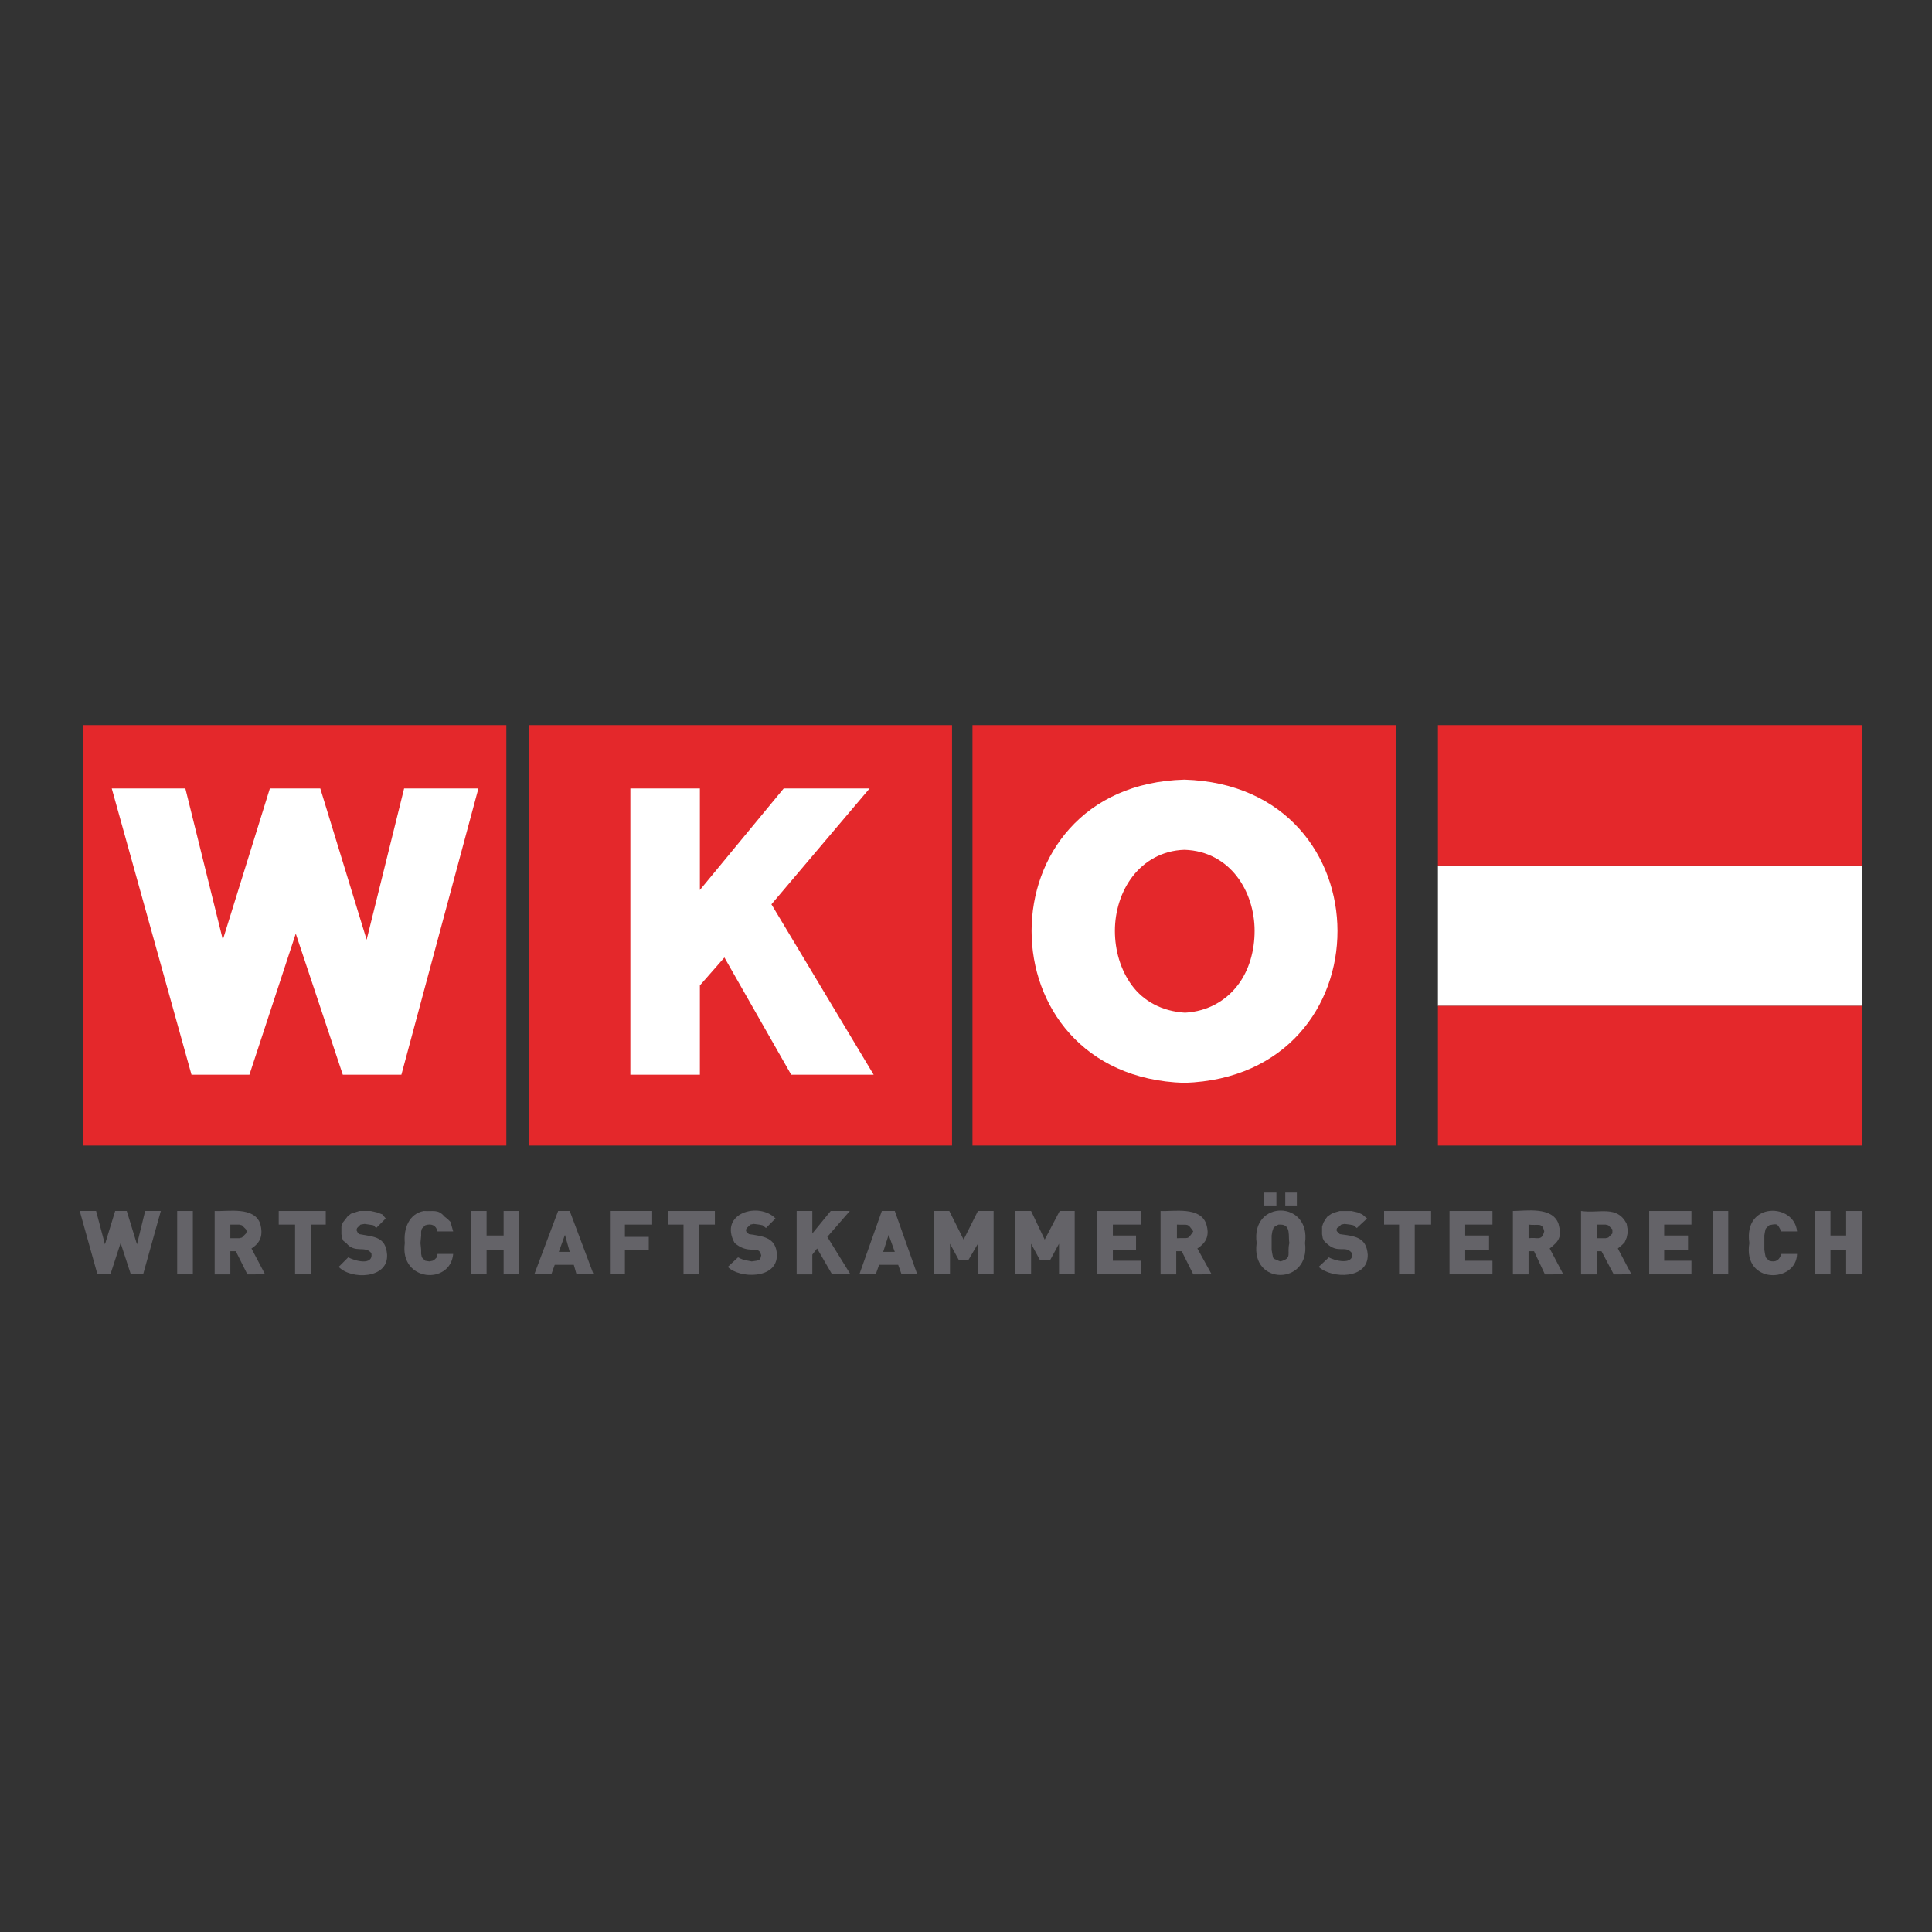 <?xml version="1.0" encoding="utf-8"?>
<!-- Generator: Adobe Illustrator 19.2.0, SVG Export Plug-In . SVG Version: 6.00 Build 0)  -->
<!DOCTYPE svg PUBLIC "-//W3C//DTD SVG 1.1//EN" "http://www.w3.org/Graphics/SVG/1.1/DTD/svg11.dtd">
<svg version="1.1" id="Ebene_2" xmlns="http://www.w3.org/2000/svg" xmlns:xlink="http://www.w3.org/1999/xlink" x="0px" y="0px"
	 viewBox="0 0 283.5 283.5" enable-background="new 0 0 283.5 283.5" xml:space="preserve">
<rect x="0" y="0" width="283.5" height="283.5" fill="#333333" stroke="none"/>
<path id="path4150" fill="#FFFFFF" d="M211,147.6h62.2V127H211V147.6z"/>
<path id="path4152" fill="#E4282B" d="M142.7,168.1h62.2v-61.7h-62.2V168.1z"/>
<path id="path4154" fill="#E4282B" d="M77.6,168.1h62.1v-61.7H77.6V168.1z"/>
<path id="path4156" fill="#646368" d="M23.6,177.7h-2.3l-1.2,4.9l-1.5-4.9h-1.7l-1.5,4.9l-1.3-4.9h-2.4l2.6,9.3h1.9l1.5-4.6l1.5,4.6
	H21L23.6,177.7"/>
<path id="path4158" fill="#646368" d="M26,187h2.3v-9.3H26V187z"/>
<path id="path4160" fill="#646368" d="M38.9,187l-2-3.8c1.4-0.9,1.7-2,1.3-3.6c-0.9-2.6-4.7-1.8-6.7-1.9v9.3h2.3v-3.4h0.8l1.7,3.4
	H38.9z M36.2,180.7l-0.1,0.3l-0.6,0.6l-0.4,0.1h-1.3v-2h1.3l0.4,0.1l0.3,0.3l0.3,0.3L36.2,180.7"/>
<path id="path4162" fill="#646368" d="M47.8,179.7v-2h-6.9v2h2.4v7.3h2.3v-7.3H47.8"/>
<path id="path4164" fill="#646368" d="M56.8,184.1c-0.2-2.6-1.8-2.6-4.1-3l-0.2-0.2l-0.2-0.4l0.1-0.3l0.5-0.5l0.6-0.1l0.7,0.1
	l0.6,0.1l0.4,0.4l1.4-1.4l-0.5-0.6l-0.8-0.3l-0.9-0.2h-1.7l-1.2,0.4l-0.5,0.4l-0.3,0.4l-0.4,0.5l-0.2,0.6v1.1l0.1,0.6l0.2,0.4
	l0.4,0.3c1.3,1.6,2.8,0.3,3.7,1.5c0.3,1.9-2.5,1.1-3.4,0.6l-1.4,1.4C51.5,187.8,57,187.7,56.8,184.1"/>
<path id="path4166" fill="#646368" d="M66.5,184h-2.3l-0.1,0.5l-0.3,0.3l-0.3,0.2l-0.5,0.1l-0.6-0.1l-0.5-0.5l-0.1-0.5v-0.6l-0.1-1
	l0.1-1.1v-0.6l0.1-0.4l0.5-0.5c0.9-0.3,1.6,0,1.8,0.9h2.3l-0.2-0.7l-0.2-0.7l-0.4-0.4l-0.5-0.4c-0.9-1.1-1.7-0.7-3-0.8
	c-2.2,0.4-3,2.6-2.8,4.7C58.6,188.1,66.1,188.6,66.5,184"/>
<path id="path4168" fill="#646368" d="M76.2,187v-9.3h-2.3v3.6h-2.5v-3.6h-2.3v9.3h2.3v-3.6h2.5v3.6H76.2"/>
<path id="path4170" fill="#646368" d="M87.1,187l-3.5-9.3h-1.7l-3.5,9.3h2.5l0.5-1.4h2.8l0.4,1.4H87.1z M83.6,183.7H82l0.9-2.5
	L83.6,183.7"/>
<path id="path4172" fill="#646368" d="M95.7,179.7v-2h-6.2v9.3h2.2v-3.6h3.5v-1.9h-3.5v-1.8H95.7"/>
<path id="path4174" fill="#646368" d="M104.9,179.7v-2h-6.9v2h2.3v7.3h2.3v-7.3H104.9"/>
<path id="path4176" fill="#646368" d="M114,184.1c-0.1-2.5-2-2.7-4.1-3c-0.4-0.3-0.7-0.6-0.1-1.1l0.3-0.3l0.5-0.1l0.8,0.1l0.5,0.1
	l0.5,0.4l1.4-1.4c-2.4-2.5-8.4-0.8-6,3.6c2,1.7,3.4,0.4,3.8,1.5l0.1,0.3l-0.1,0.4l-0.2,0.3L111,185l-0.7,0.1l-0.5-0.1l-0.6-0.1
	l-0.5-0.2l-0.4-0.2l-1.5,1.4C108.4,187.6,114.1,187.8,114,184.1"/>
<path id="path4178" fill="#646368" d="M124.8,187l-3.4-5.5l3.3-3.8h-2.8l-2.7,3.3v-3.3h-2.3v9.3h2.3v-2.9l0.7-0.9l2.2,3.8H124.8"/>
<path id="path4180" fill="#646368" d="M134.6,187l-3.3-9.3h-1.9l-3.3,9.3h2.4l0.5-1.4h2.8l0.5,1.4H134.6z M131.3,183.7h-1.7l0.8-2.5
	L131.3,183.7"/>
<path id="path4182" fill="#646368" d="M145.8,187v-9.3h-2.3l-2.1,4.2l-2.1-4.2H137v9.3h2.4v-4.5l1.3,2.4h1.4l1.4-2.4v4.5H145.8"/>
<path id="path4184" fill="#646368" d="M157.7,187v-9.3h-2.2l-2.2,4.2l-2-4.2h-2.3v9.3h2.3v-4.5l1.3,2.4h1.5l1.3-2.4v4.5H157.7"/>
<path id="path4186" fill="#646368" d="M167.4,187v-2h-4.1v-1.6h3.4v-2.1h-3.4v-1.6h4.1v-2H161v9.3H167.4"/>
<path id="path4188" fill="#646368" d="M177.8,187l-2.1-3.8c1.4-0.9,1.8-2,1.3-3.6c-0.9-2.6-4.8-1.8-6.7-1.9v9.3h2.3v-3.4h0.8
	l1.7,3.4H177.8z M175.1,180.7c-0.9,1.3-0.6,0.9-2.4,1v-2C174.4,179.8,174.2,179.4,175.1,180.7"/>
<path id="path4190" fill="#646368" d="M188.6,176.9h1.7V175h-1.7V176.9z M185.5,176.9h1.8V175h-1.8V176.9z M191.5,182.4
	c0.9-6.3-8-6.4-7.1,0C183.5,188.7,192.3,188.6,191.5,182.4z M189.2,182.4c-0.4,1.6,0.5,2.2-1.3,2.7l-0.3-0.1l-0.2-0.1l-0.5-0.2
	l-0.1-0.2l-0.1-0.5l-0.1-0.6v-2.1l0.1-0.6l0.1-0.3l0.1-0.3l0.5-0.3l0.2-0.1h0.3C189.5,179.7,189,181.5,189.2,182.4"/>
<path id="path4192" fill="#646368" d="M200.7,184.1c-0.2-2.6-1.9-2.7-4.1-3l-0.4-0.4l-0.1-0.2l0.1-0.3l0.3-0.2l0.3-0.3l0.5-0.1
	l0.8,0.1l0.5,0.1l0.5,0.4l1.5-1.4l-0.7-0.6l-0.7-0.3l-0.9-0.2h-1.7l-0.7,0.2l-0.5,0.2l-0.6,0.4l-0.3,0.4l-0.3,0.5l-0.2,0.6v1.1
	l0.1,0.6l0.2,0.4l0.3,0.3c1.8,1.7,2.8,0.2,3.8,1.5c0.3,1.8-2.6,1.1-3.4,0.6l-1.5,1.4C195.5,187.7,200.8,187.7,200.7,184.1"/>
<path id="path4194" fill="#646368" d="M210,179.7v-2h-6.9v2h2.2v7.3h2.3v-7.3H210"/>
<path id="path4196" fill="#646368" d="M219,187v-2h-4v-1.6h3.5v-2.1H215v-1.6h4v-2h-6.3v9.3H219"/>
<path id="path4198" fill="#646368" d="M229.4,187l-2-3.8c1.4-1.1,1.8-1.7,1.3-3.6c-0.9-2.6-4.8-1.9-6.7-1.9v9.3h2.3v-3.4h0.8
	l1.6,3.4H229.4z M226.6,180.7c-0.4,1.5-1,0.8-2.3,1v-2C225.7,179.9,226.3,179.3,226.6,180.7"/>
<path id="path4200" fill="#646368" d="M239.4,187l-2-3.8l0.6-0.5l0.4-0.4l0.3-0.7l0.1-0.5l0.1-0.4l-0.1-0.5l-0.1-0.6
	c-1.4-2.8-4-1.5-6.7-1.9v9.3h2.3v-3.4h0.7l1.8,3.4H239.4z M236.6,180.7v0.3l-0.3,0.3l-0.3,0.3l-0.4,0.1h-1.3v-2h1.3l0.4,0.1l0.6,0.6
	V180.7"/>
<path id="path4202" fill="#646368" d="M248.2,187v-2h-4v-1.6h3.5v-2.1h-3.5v-1.6h4v-2H242v9.3H248.2"/>
<path id="path4204" fill="#646368" d="M251.3,187h2.3v-9.3h-2.3V187z"/>
<path id="path4206" fill="#646368" d="M263.7,184h-2.3c-0.3,0.9-0.8,1.3-1.8,1l-0.5-0.5L259,184l-0.1-0.6v-2.1l0.1-0.6l0.1-0.4
	l0.5-0.5c1.3-0.3,1.2-0.2,1.8,0.9h2.3c-0.4-4.2-7.9-4.4-7,1.7C255.7,188.5,263.6,188.3,263.7,184"/>
<path id="path4208" fill="#646368" d="M273.3,187v-9.3h-2.4v3.6h-2.3v-3.6h-2.3v9.3h2.3v-3.6h2.3v3.6H273.3"/>
<path id="path4210" fill="#FFFFFF" d="M128.2,157.7l-15-25l14.4-17H115l-12.3,14.9v-14.9H92.5v42h10.2v-13.1l3.6-4.1l9.8,17.2H128.2
	"/>
<path id="path4212" fill="#E4282B" d="M12.2,168.1h62.1v-61.7H12.2V168.1z"/>
<path id="path4214" fill="#FFFFFF" d="M70.2,115.7H59.3l-5.5,22.2L47,115.7h-7.4l-6.9,22.2l-5.5-22.2H16.4l11.7,42h8.5l6.8-20.7
	l6.9,20.7h8.6L70.2,115.7"/>
<path id="path4216" fill="#E4282B" d="M211,127h62.2v-20.6H211V127z"/>
<path id="path4218" fill="#E4282B" d="M211,168.1h62.2v-20.5H211V168.1z"/>
<path id="path4220" fill="#FFFFFF" d="M173.8,114.4c-29.9,0.8-29.9,43.6,0,44.5C203.8,157.9,203.7,115.3,173.8,114.4z M173.8,124.7
	C173.9,124.7,173.9,124.7,173.8,124.7c3.4,0.1,6,1.7,7.7,3.9c1.7,2.2,2.6,5.1,2.6,8c0,2.9-0.8,5.8-2.5,8c-1.7,2.2-4.3,3.8-7.7,4
	c0,0,0,0,0,0c-3.4-0.2-6.1-1.7-7.8-4s-2.5-5.2-2.5-8c0-2.9,0.9-5.8,2.6-8C167.9,126.4,170.5,124.8,173.8,124.7z"/>
</svg>
